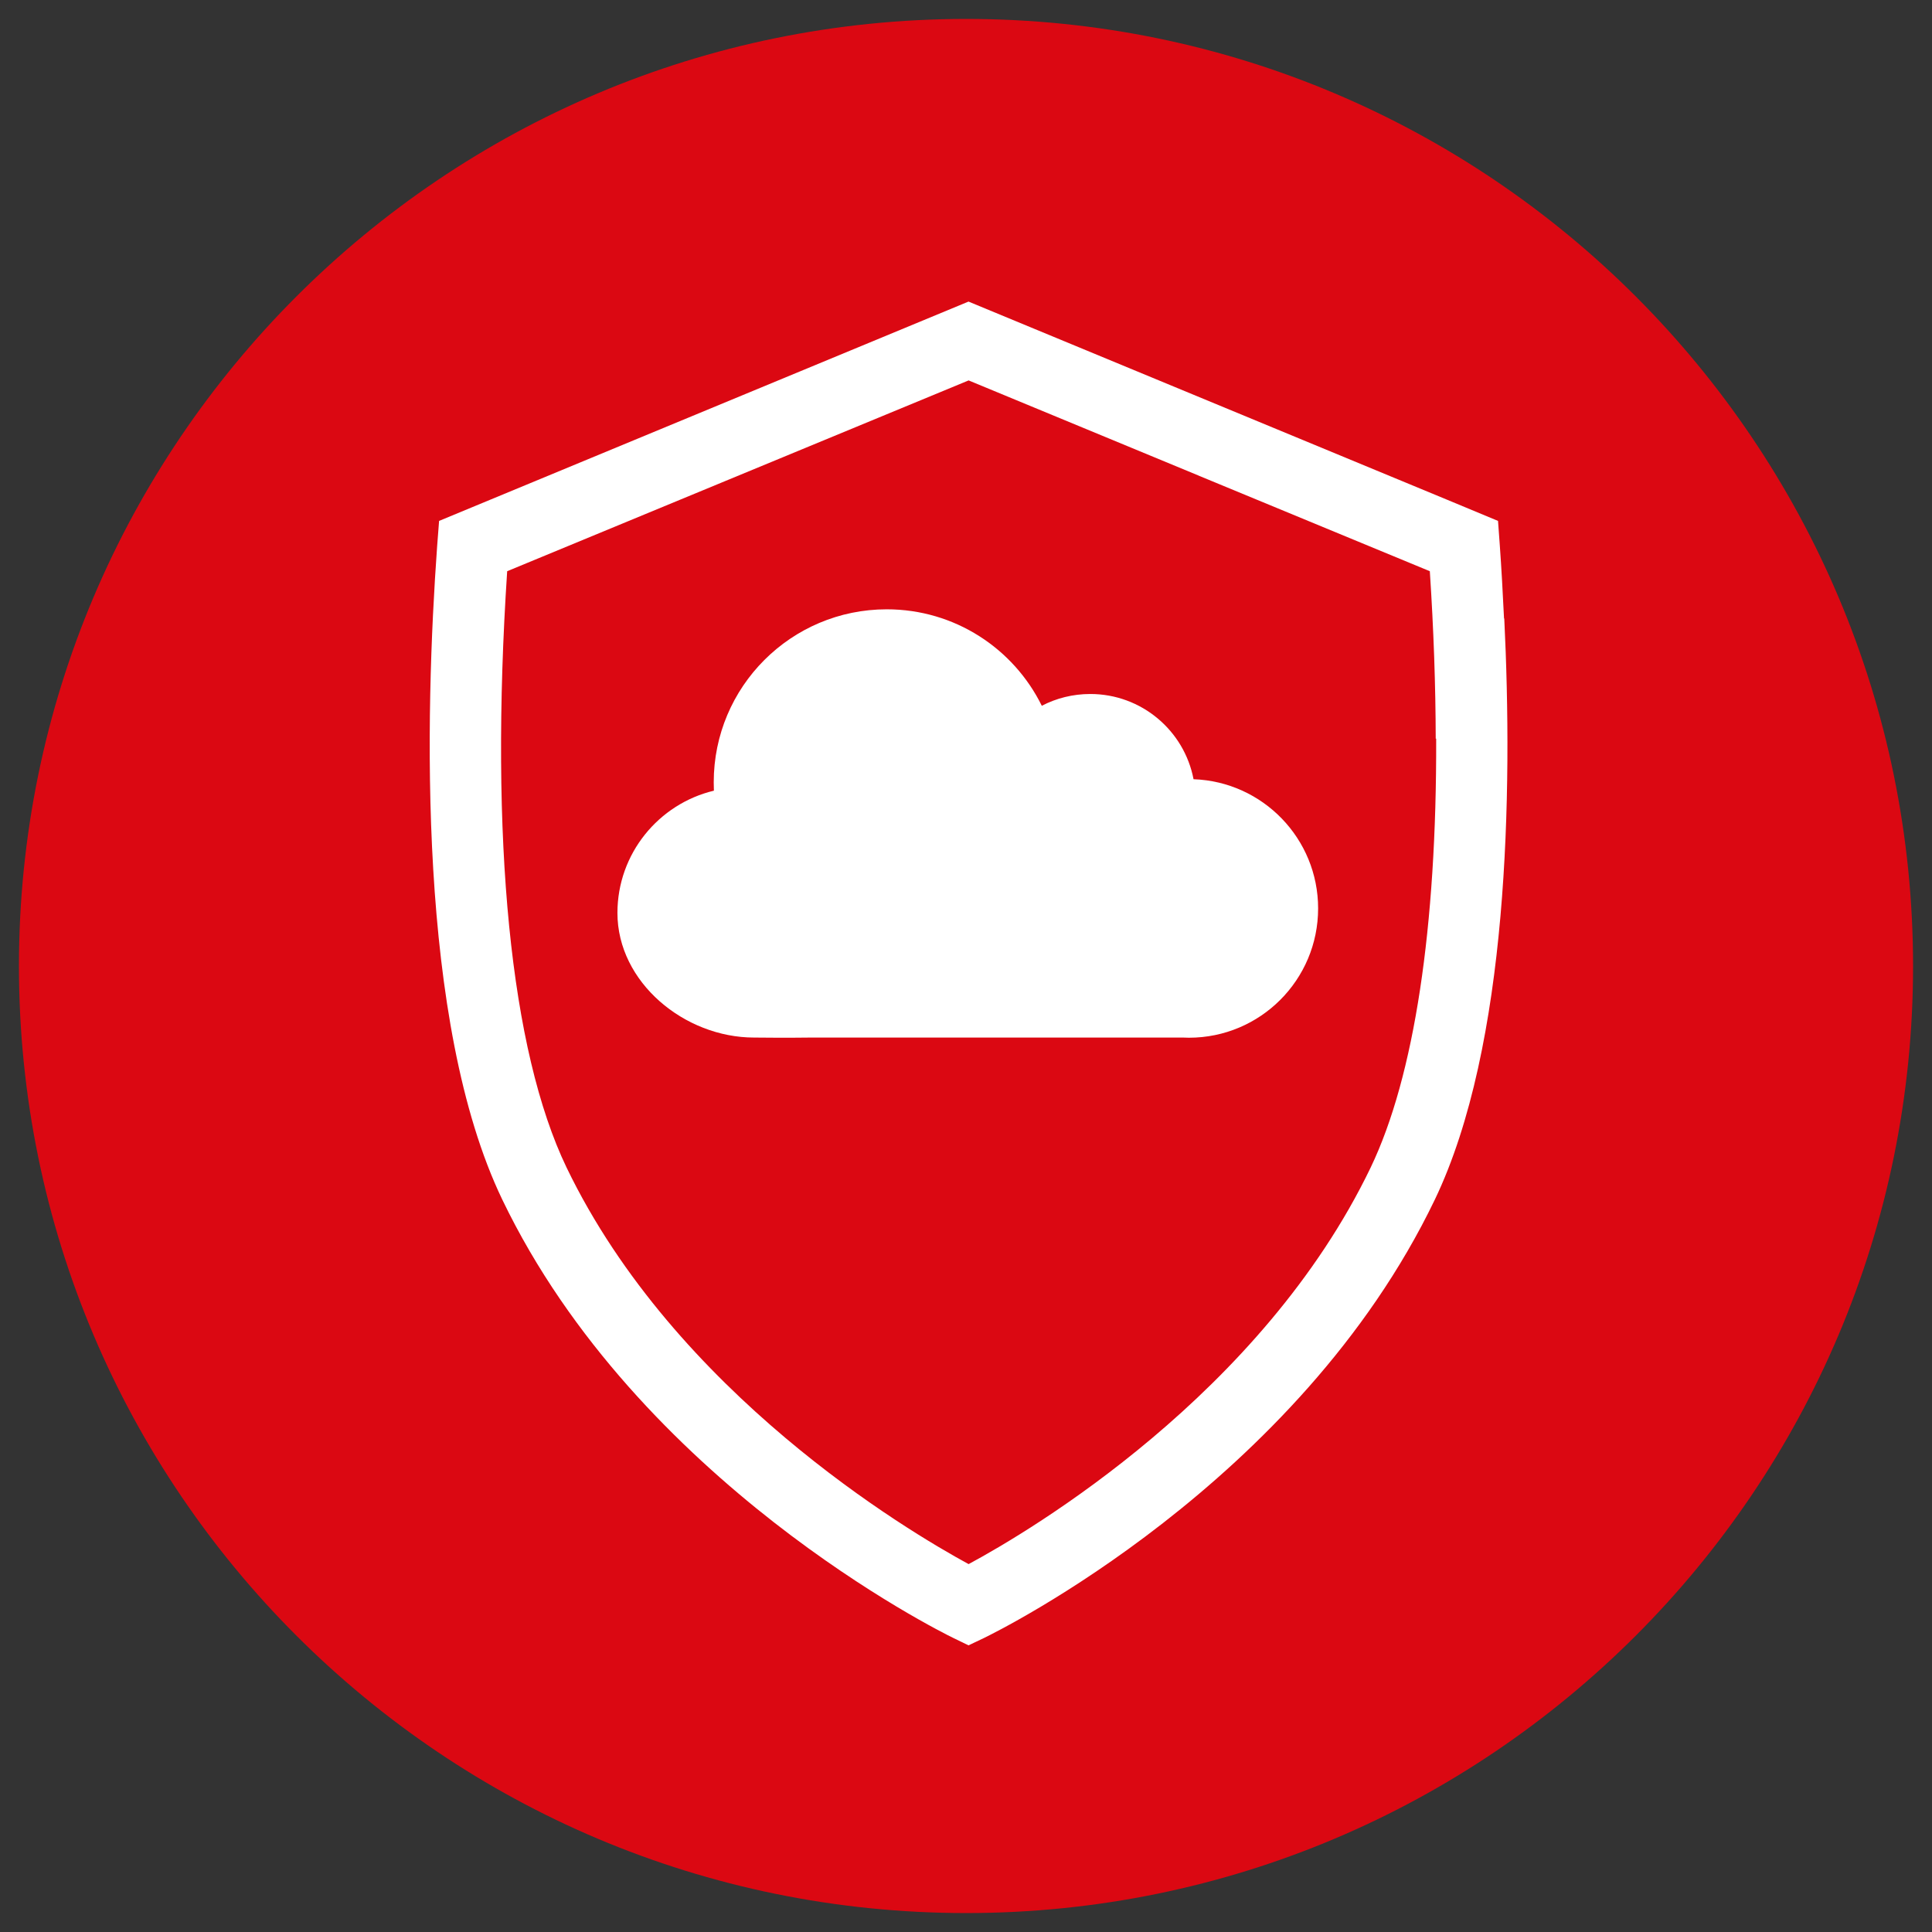 <svg enable-background="new 0 0 510 510" viewBox="0 0 510 510" xmlns="http://www.w3.org/2000/svg"><rect x="0" y="0" width="510" height="510" fill="#333333" stroke="none"/><path d="m5 255.021c0-138.056 112.029-250.021 250.059-250.021 138.027 0 249.941 111.965 249.941 250.021 0 138.09-111.914 249.979-249.941 249.979-138.03 0-250.059-111.889-250.059-249.979z" fill="#db0812"/><g fill="#fff"><path d="m397.087 163.226-.058.089c-.331-6.936-.689-13.367-1.109-19.229l-.478-6.578-13.518-5.623-126.262-52.275-139.753 57.898-.508 6.578c-3.2 44.411-5.295 125.847 17.195 172.592 35.858 74.527 115.68 114.063 118.999 115.677l4.067 1.975 4.036-1.914c3.381-1.648 82.992-40.675 119.058-115.738 19.498-40.645 20.576-107.516 18.331-153.452zm-35.258 144.956c-28.741 59.754-89.839 95.939-106.14 104.704-16.298-8.853-77.485-45.25-106.137-104.704-14.834-30.863-20.334-86.608-15.67-157.396l121.808-50.365 60.501 25.032h-.028l61.276 25.332c1.017 15.462 1.525 30.205 1.556 44.2h.119c.15 49.796-5.742 89.093-17.285 113.197z"/><path d="m315.066 205.697c-2.45-12.82-13.73-22.5-27.254-22.5-4.62 0-8.962 1.114-12.805 3.109-7.436-15.094-22.97-25.463-40.924-25.463-25.244 0-45.676 20.447-45.676 45.661 0 .748.014 1.482.044 2.215-14.595 3.491-25.463 16.633-25.463 32.269 0 18.335 17.719 32.901 36.068 32.901 1.467 0 8.097.102 15.065 0h98.157c.529.029 1.042.044 1.57.044 18.834 0 34.103-15.269 34.103-34.133 0-18.422-14.608-33.457-32.885-34.103z"/></g></svg>